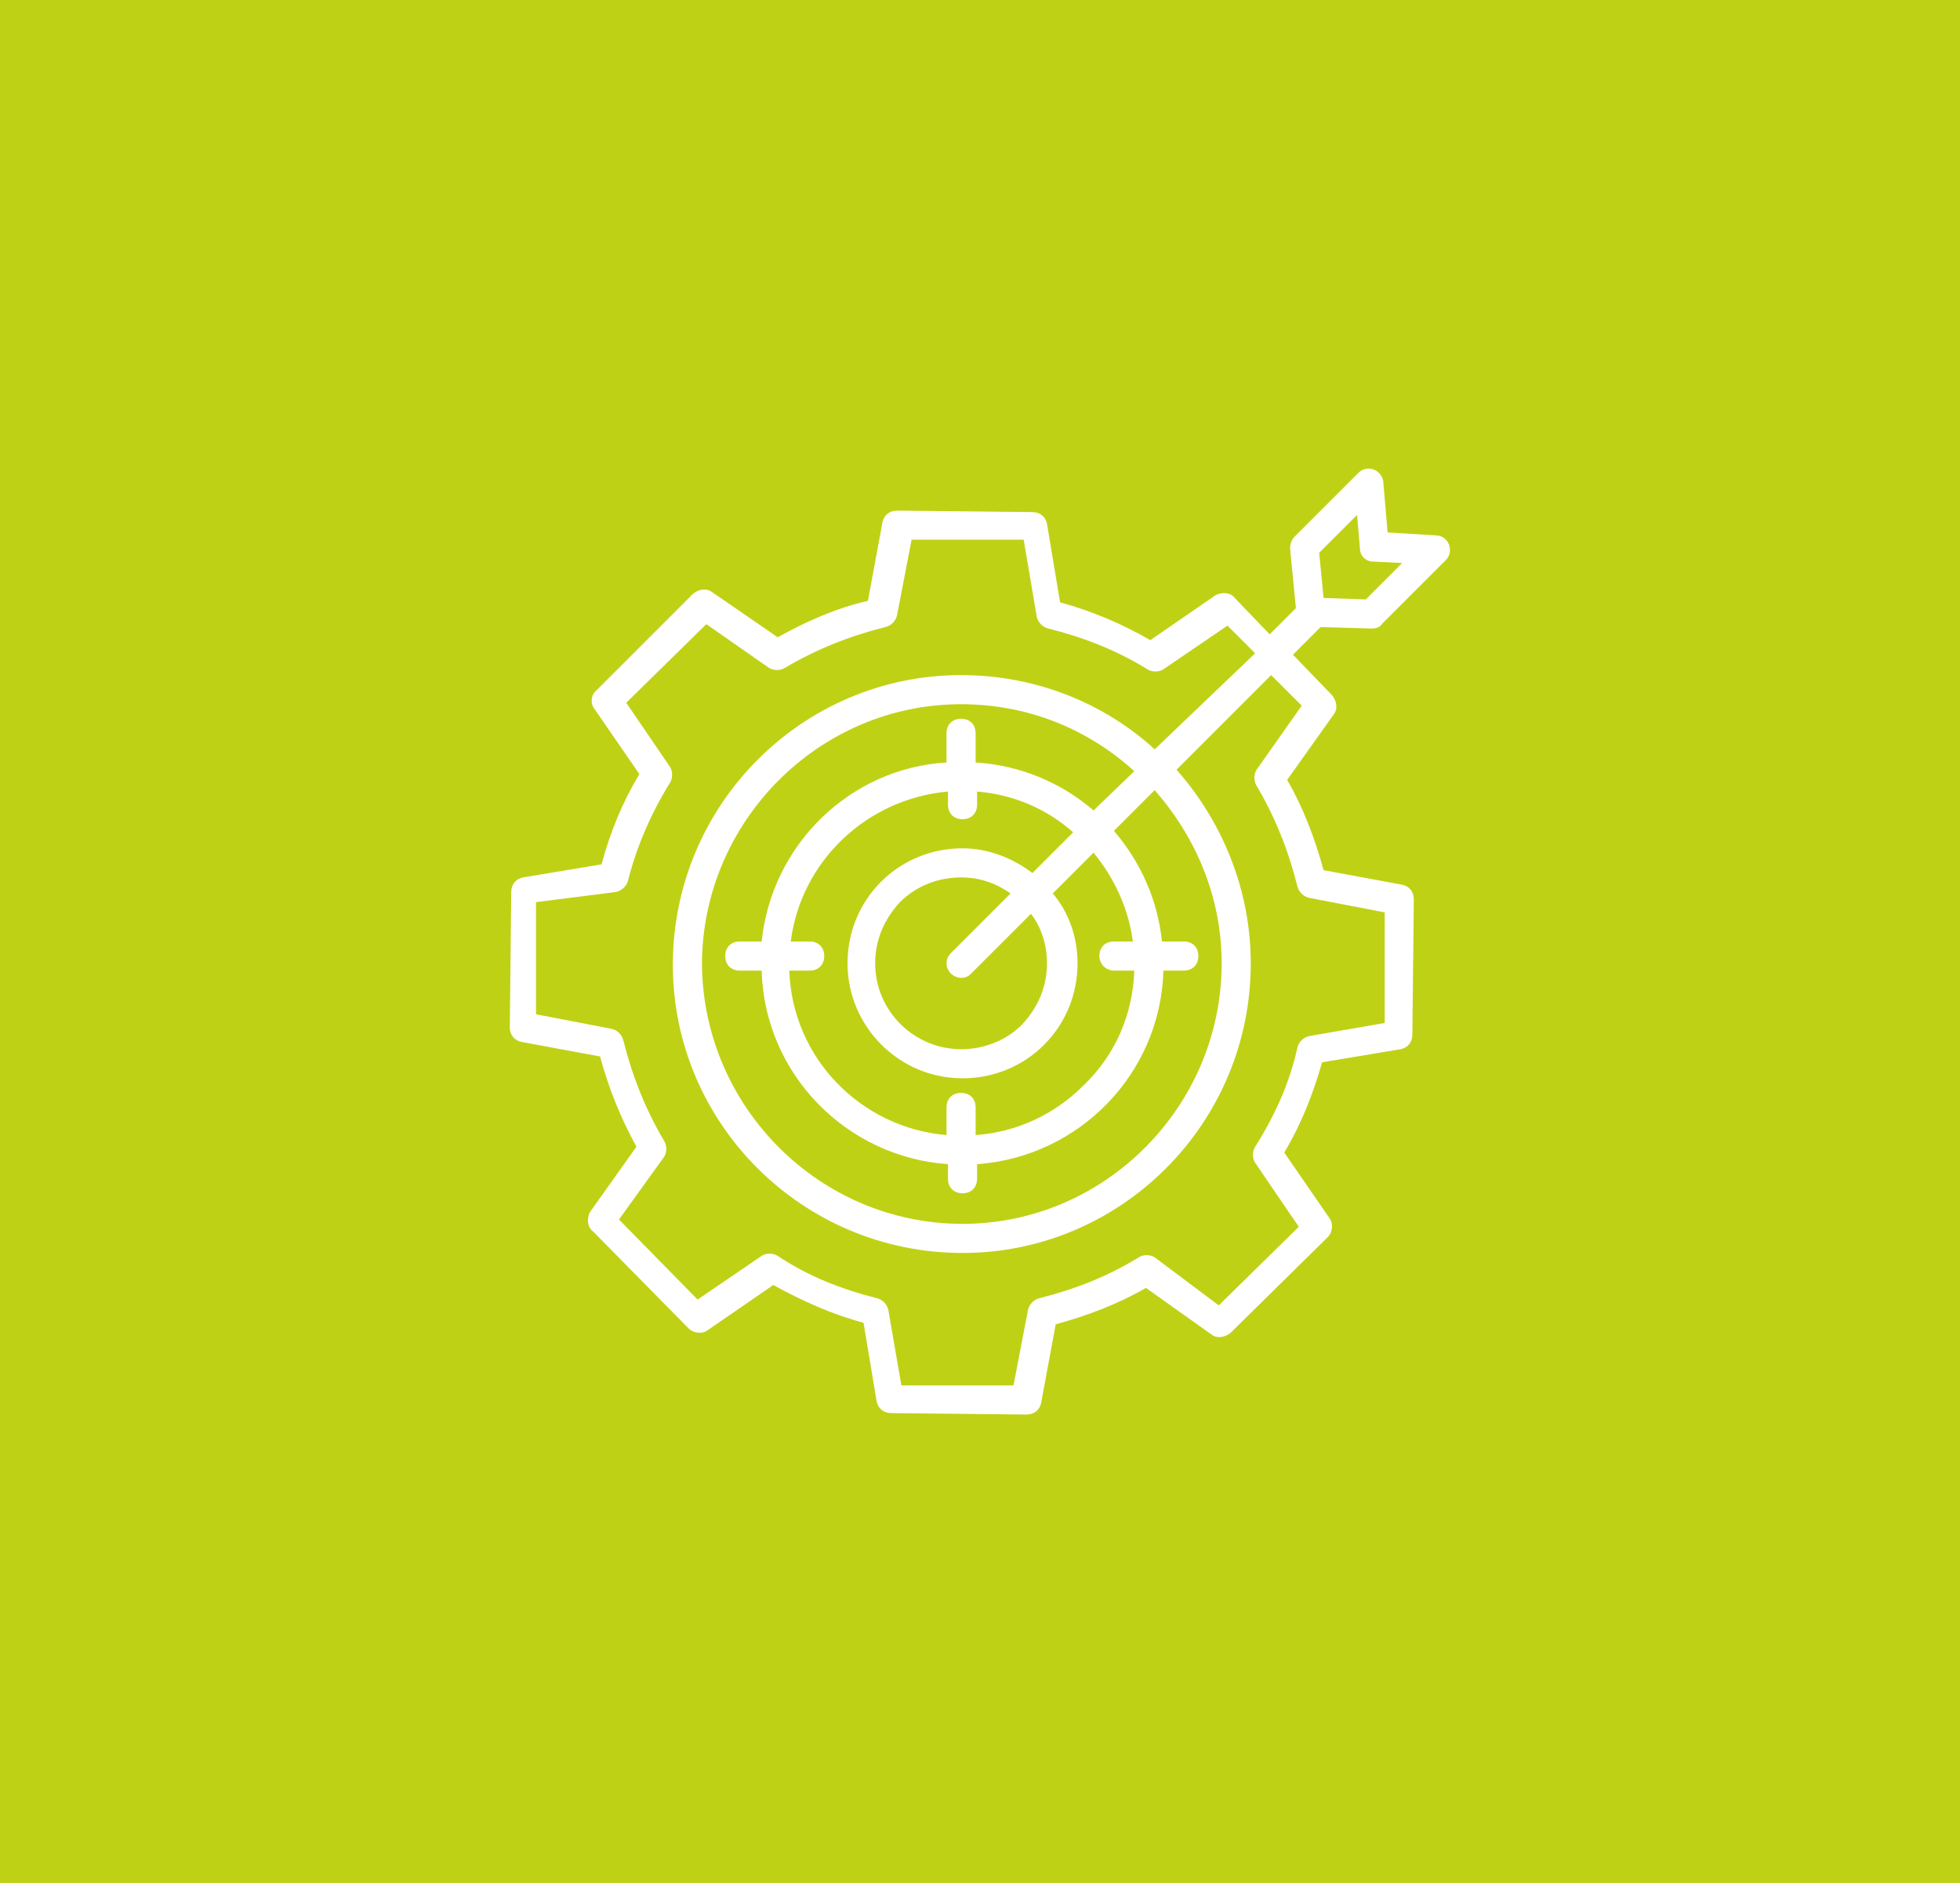 <svg xmlns="http://www.w3.org/2000/svg" width="204" height="196" viewBox="0 0 204 196" fill="none"><rect width="204" height="196" fill="#BFD115"></rect><path d="M142.758 65.423C143.212 65.423 143.667 65.272 143.818 64.969L150.485 58.302C151.394 57.393 150.788 55.726 149.424 55.726L144.424 55.423L143.97 50.12C143.818 48.908 142.303 48.302 141.394 49.211L134.727 55.878C134.424 56.181 134.273 56.635 134.273 57.09L134.879 63.302L132.152 66.029L128.515 62.242C128.061 61.635 127.152 61.635 126.546 61.938L119.727 66.635C116.849 64.969 113.667 63.605 110.334 62.696L108.97 54.514C108.818 53.757 108.212 53.302 107.455 53.302L93.364 53.151C92.606 53.151 92 53.605 91.849 54.363L90.334 62.544C87 63.302 83.97 64.666 80.94 66.332L74.121 61.635C73.515 61.181 72.758 61.332 72.152 61.787L62.152 71.787C61.546 72.241 61.394 73.15 61.849 73.757L66.546 80.575C64.728 83.605 63.515 86.635 62.606 89.969L54.424 91.332C53.667 91.484 53.212 92.09 53.212 92.847L53.061 106.938C53.061 107.696 53.515 108.302 54.273 108.454L62.455 109.969C63.364 113.302 64.576 116.332 66.243 119.363L61.394 126.181C61.091 126.787 61.091 127.696 61.697 128.151L71.697 138.302C72.152 138.757 73.061 138.908 73.667 138.454L80.485 133.757C83.515 135.423 86.546 136.787 89.879 137.696L91.243 145.878C91.394 146.635 92 147.09 92.758 147.09L106.849 147.241C107.606 147.241 108.212 146.787 108.364 146.029L109.879 137.848C113.212 136.938 116.394 135.726 119.273 134.06L126.091 138.908C126.697 139.363 127.455 139.211 128.061 138.757L138.212 128.757C138.667 128.302 138.818 127.393 138.364 126.787L133.667 119.969C135.485 116.938 136.697 113.757 137.606 110.575L145.788 109.211C146.546 109.06 147 108.454 147 107.696L147.152 93.605C147.152 92.847 146.697 92.242 145.94 92.09L137.758 90.575C136.849 87.242 135.637 84.06 133.97 81.181L138.818 74.363C139.273 73.757 139.121 72.999 138.667 72.393L134.576 68.15L137.455 65.272L142.758 65.423ZM135.485 73.454L130.788 80.12C130.485 80.575 130.485 81.332 130.788 81.787C132.758 85.12 134.121 88.605 135.03 92.242C135.182 92.847 135.637 93.302 136.243 93.454L144.121 94.969V106.484L136.243 107.848C135.637 107.999 135.182 108.454 135.03 109.06C134.273 112.544 132.758 116.029 130.637 119.363C130.334 119.817 130.334 120.575 130.637 121.029L135.182 127.696L126.849 135.878L120.182 130.878C119.727 130.575 118.97 130.575 118.515 130.878C115.334 132.848 111.849 134.211 108.212 135.12C107.606 135.272 107.152 135.726 107 136.332L105.485 144.211H93.818L92.455 136.332C92.303 135.726 91.849 135.272 91.243 135.12C87.606 134.211 84.121 132.848 80.94 130.726C80.485 130.423 79.728 130.423 79.273 130.726L72.606 135.272L64.424 126.938L69.121 120.423C69.424 119.969 69.424 119.211 69.121 118.757C67.152 115.423 65.788 111.938 64.879 108.302C64.728 107.696 64.273 107.241 63.667 107.09L55.788 105.575V93.908L64.121 92.847C64.728 92.696 65.182 92.242 65.334 91.787C66.243 88.15 67.758 84.666 69.728 81.484C70.031 81.029 70.031 80.272 69.728 79.817L65.182 73.15L73.515 64.969L80.031 69.514C80.485 69.817 81.243 69.817 81.697 69.514C85.031 67.544 88.515 66.181 92.152 65.272C92.758 65.12 93.212 64.666 93.364 64.06L94.879 56.181H106.546L107.909 64.211C108.061 64.817 108.515 65.272 109.121 65.423C112.758 66.332 116.243 67.696 119.424 69.666C119.879 69.969 120.637 69.969 121.091 69.666L127.758 65.12L130.637 67.999L120.182 77.999C114.879 73.15 107.758 70.272 100.03 70.272C83.515 70.272 70.031 83.757 70.031 100.423C70.031 116.938 83.515 130.423 100.182 130.423C116.697 130.423 130.182 116.938 130.182 100.272C130.182 92.544 127.152 85.423 122.455 80.12L132.303 70.272L135.485 73.454ZM115.94 101.029H118.061C117.909 105.575 116.091 109.817 112.758 112.999C109.727 116.029 105.788 117.848 101.546 118.151V115.272C101.546 114.363 100.94 113.757 100.03 113.757C99.121 113.757 98.515 114.363 98.515 115.272V118.151C89.576 117.393 82.455 110.12 82.152 101.029H84.273C85.182 101.029 85.788 100.423 85.788 99.514C85.788 98.605 85.182 97.999 84.273 97.999H82.303C83.364 89.666 90.182 83.15 98.667 82.393V83.757C98.667 84.666 99.273 85.272 100.182 85.272C101.091 85.272 101.697 84.666 101.697 83.757V82.393C105.485 82.696 108.97 84.211 111.697 86.635L107.455 90.878C105.485 89.363 102.909 88.302 100.182 88.302C97 88.302 93.97 89.514 91.697 91.787C89.424 94.06 88.212 97.09 88.212 100.272C88.212 106.787 93.515 112.241 100.182 112.241C103.364 112.241 106.394 111.029 108.667 108.757C110.94 106.484 112.152 103.454 112.152 100.272C112.152 97.544 111.243 94.969 109.576 92.999L113.818 88.757C115.94 91.332 117.455 94.514 117.909 97.999H115.94C115.03 97.999 114.424 98.605 114.424 99.514C114.424 100.272 115.03 101.029 115.94 101.029ZM108.97 100.272C108.97 102.696 108.061 104.817 106.394 106.635C104.727 108.302 102.455 109.211 100.03 109.211C95.182 109.211 91.091 105.272 91.091 100.272C91.091 97.847 92 95.726 93.667 93.908C95.334 92.242 97.606 91.332 100.03 91.332C102 91.332 103.667 91.938 105.182 92.999L98.97 99.211C98.364 99.817 98.364 100.726 98.97 101.332C99.273 101.635 99.728 101.787 100.03 101.787C100.485 101.787 100.788 101.635 101.091 101.332L107.303 95.12C108.364 96.484 108.97 98.302 108.97 100.272ZM113.818 84.363C110.485 81.484 106.243 79.666 101.546 79.363V76.332C101.546 75.423 100.94 74.817 100.03 74.817C99.121 74.817 98.515 75.423 98.515 76.332V79.363C88.515 79.969 80.334 87.847 79.273 97.999H77C76.091 97.999 75.485 98.605 75.485 99.514C75.485 100.423 76.091 101.029 77 101.029H79.273C79.576 111.787 88.061 120.423 98.667 121.181V122.696C98.667 123.605 99.273 124.211 100.182 124.211C101.091 124.211 101.697 123.605 101.697 122.696V121.181C112.303 120.423 120.788 111.787 121.091 101.029H123.212C124.121 101.029 124.727 100.423 124.727 99.514C124.727 98.605 124.121 97.999 123.212 97.999H120.94C120.485 93.605 118.667 89.666 115.94 86.484L120.182 82.242C124.424 87.09 127.152 93.302 127.152 100.272C127.152 115.12 115.03 127.393 100.182 127.393C85.334 127.393 73.212 115.272 73.061 100.423C73.061 85.575 85.182 73.302 100.03 73.302C107 73.302 113.212 75.878 118.061 80.272L113.818 84.363ZM141.243 53.605L141.546 57.09C141.546 57.847 142.152 58.454 142.909 58.454L145.94 58.605L142.152 62.393L137.758 62.242L137.303 57.544L141.243 53.605Z" fill="white"></path></svg>
